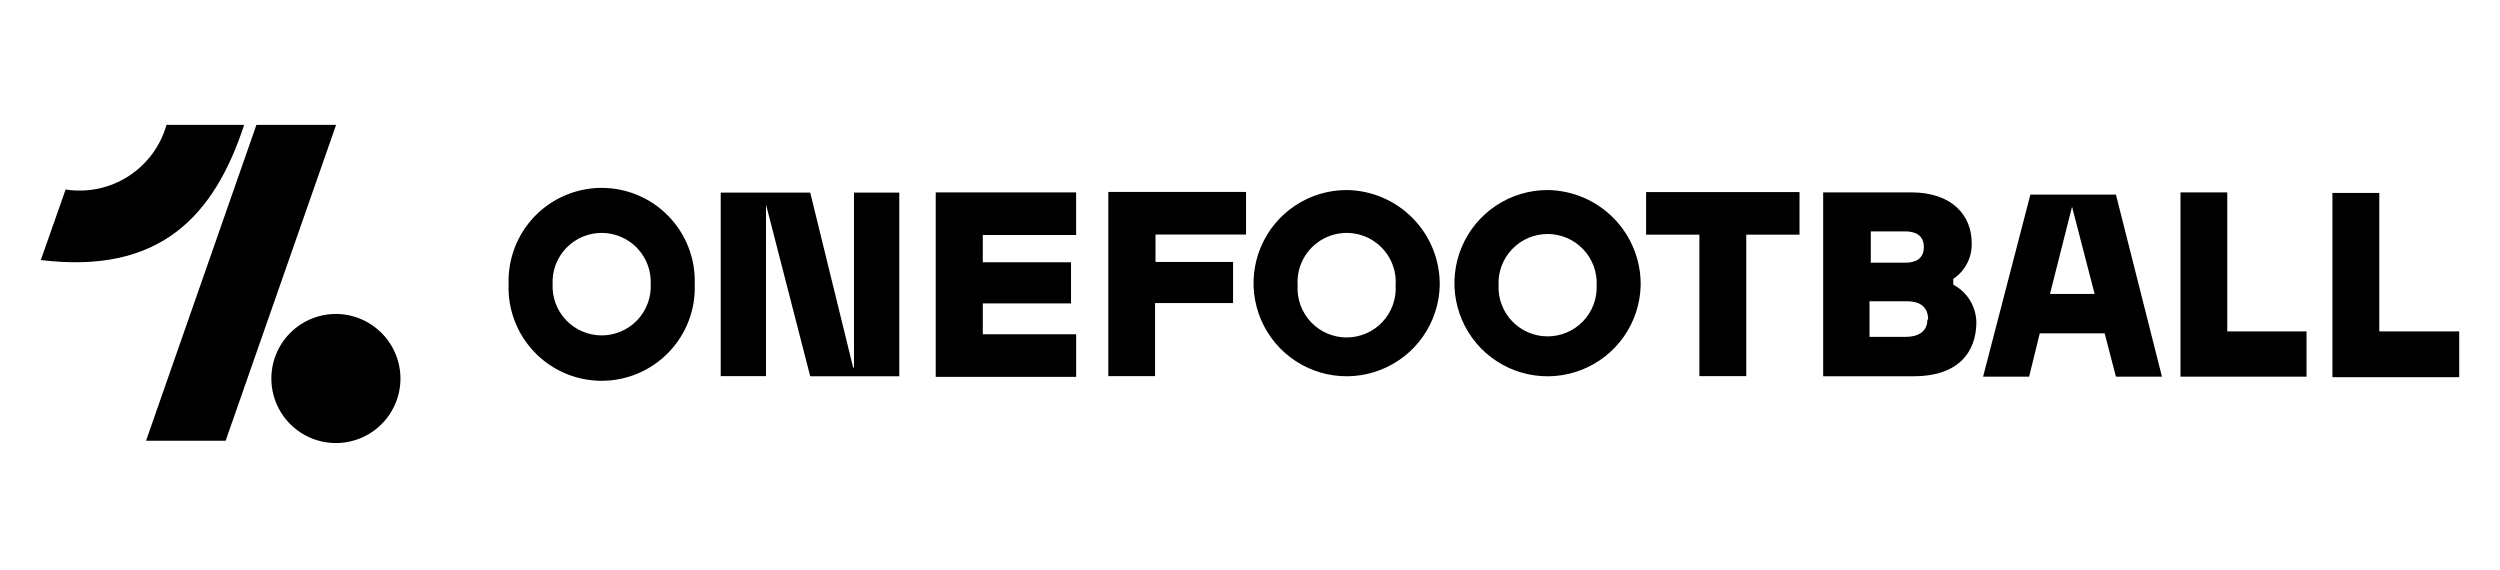 <svg width="320" height="73" viewBox="0 0 320 73" fill="none" xmlns="http://www.w3.org/2000/svg">
<path d="M119.772 24.624H137.744V30.08H125.797V33.569H137.09V38.833H125.799V42.789H137.747V48.242H119.772V24.624ZM141.863 48.147H147.849V38.794H157.832V33.53H147.905V30.024H159.495V24.571H141.863V48.147ZM210.701 30.039H217.521V48.147H223.521V30.039H230.339V24.583H210.701V30.039ZM252.977 41.206C252.977 45.188 250.536 48.16 244.998 48.16H233.366V24.624H244.645C249.894 24.624 252.376 27.596 252.376 31.089C252.411 31.995 252.212 32.895 251.798 33.701C251.385 34.508 250.771 35.195 250.016 35.697V36.433C250.899 36.902 251.638 37.599 252.158 38.449C252.678 39.301 252.96 40.278 252.977 41.276V41.206ZM239.34 33.625H243.867C245.148 33.625 246.252 33.161 246.252 31.619C246.252 30.08 245.107 29.616 243.867 29.616H239.461V33.703L239.34 33.621V33.625ZM246.799 40.907C246.799 39.161 245.612 38.561 244.071 38.561H239.298V43.115H243.976C245.34 43.115 246.704 42.584 246.704 40.907H246.799ZM285.09 24.624H279.104V48.215H295.236V42.421H285.09V24.624ZM304.55 42.421V24.692H298.55V48.284H314.779V42.421H304.55ZM184.287 36.516C184.234 38.861 183.489 41.138 182.148 43.062C180.806 44.985 178.926 46.47 176.744 47.331C174.562 48.191 172.175 48.389 169.881 47.899C167.588 47.408 165.489 46.252 163.85 44.575C162.21 42.898 161.102 40.775 160.663 38.47C160.225 36.166 160.477 33.784 161.386 31.622C162.296 29.46 163.823 27.614 165.777 26.316C167.73 25.018 170.023 24.326 172.369 24.325C173.952 24.343 175.516 24.672 176.972 25.295C178.427 25.917 179.746 26.82 180.853 27.952C181.96 29.084 182.833 30.423 183.422 31.892C184.011 33.362 184.305 34.933 184.287 36.516ZM178.642 36.516C178.714 35.44 178.508 34.364 178.044 33.391C177.58 32.418 176.873 31.581 175.992 30.96C175.11 30.339 174.084 29.955 173.012 29.846C171.939 29.736 170.857 29.904 169.868 30.334C168.678 30.849 167.677 31.72 167.002 32.827C166.326 33.934 166.01 35.222 166.096 36.516C166.042 37.373 166.164 38.232 166.455 39.039C166.746 39.847 167.199 40.587 167.787 41.213C168.375 41.839 169.085 42.337 169.873 42.678C170.661 43.019 171.51 43.195 172.369 43.195C173.227 43.195 174.077 43.019 174.865 42.678C175.653 42.337 176.363 41.839 176.95 41.213C177.538 40.587 177.992 39.847 178.282 39.039C178.573 38.232 178.696 37.373 178.642 36.516ZM210.006 36.516C209.953 38.861 209.209 41.139 207.867 43.063C206.525 44.988 204.645 46.474 202.462 47.334C200.28 48.195 197.892 48.393 195.598 47.903C193.303 47.413 191.205 46.256 189.565 44.579C187.925 42.901 186.816 40.777 186.378 38.472C185.94 36.167 186.191 33.785 187.101 31.622C188.011 29.46 189.539 27.614 191.493 26.316C193.448 25.018 195.741 24.325 198.087 24.325C199.671 24.343 201.235 24.672 202.69 25.295C204.146 25.917 205.465 26.82 206.572 27.952C207.678 29.084 208.551 30.423 209.141 31.892C209.73 33.362 210.024 34.933 210.006 36.516ZM204.373 36.516C204.41 35.668 204.276 34.821 203.977 34.026C203.679 33.232 203.222 32.506 202.635 31.892C202.049 31.279 201.344 30.791 200.563 30.457C199.783 30.124 198.943 29.952 198.094 29.952C197.245 29.952 196.405 30.124 195.624 30.457C194.844 30.791 194.139 31.279 193.552 31.892C192.965 32.506 192.509 33.232 192.21 34.026C191.911 34.821 191.777 35.668 191.815 36.516C191.78 37.362 191.917 38.206 192.218 38.998C192.518 39.79 192.975 40.513 193.561 41.124C194.148 41.735 194.852 42.221 195.631 42.553C196.41 42.885 197.248 43.056 198.095 43.056C198.942 43.056 199.78 42.885 200.559 42.553C201.338 42.221 202.042 41.735 202.628 41.124C203.215 40.513 203.672 39.79 203.972 38.998C204.272 38.206 204.407 37.362 204.373 36.516ZM88.924 36.351C88.987 37.955 88.726 39.555 88.156 41.055C87.586 42.555 86.719 43.925 85.606 45.082C84.494 46.239 83.159 47.16 81.683 47.789C80.206 48.417 78.618 48.742 77.013 48.742C75.407 48.742 73.819 48.417 72.342 47.789C70.866 47.16 69.531 46.239 68.419 45.082C67.306 43.925 66.439 42.555 65.869 41.055C65.299 39.555 65.038 37.955 65.101 36.351C65.05 34.754 65.32 33.163 65.895 31.673C66.471 30.183 67.34 28.824 68.451 27.676C69.562 26.528 70.893 25.616 72.364 24.993C73.835 24.369 75.416 24.048 77.014 24.048C78.611 24.048 80.192 24.369 81.663 24.993C83.134 25.616 84.465 26.528 85.576 27.676C86.687 28.824 87.556 30.183 88.132 31.673C88.707 33.163 88.975 34.754 88.924 36.351ZM83.293 36.351C83.327 35.505 83.19 34.66 82.89 33.868C82.59 33.077 82.132 32.354 81.546 31.743C80.959 31.132 80.255 30.646 79.477 30.314C78.697 29.982 77.859 29.811 77.013 29.811C76.166 29.811 75.328 29.982 74.549 30.314C73.77 30.646 73.066 31.132 72.479 31.743C71.893 32.354 71.436 33.077 71.135 33.868C70.835 34.66 70.698 35.505 70.733 36.351C70.693 37.2 70.827 38.049 71.125 38.845C71.423 39.642 71.879 40.369 72.466 40.984C73.053 41.6 73.759 42.089 74.54 42.424C75.322 42.759 76.163 42.932 77.014 42.933C77.864 42.933 78.706 42.76 79.487 42.425C80.269 42.091 80.975 41.601 81.562 40.986C82.149 40.37 82.605 39.642 82.902 38.846C83.2 38.049 83.332 37.2 83.293 36.351ZM109.203 47.044L103.708 24.651H92.252V48.147H98.048V26.178L103.708 48.162H115.109V24.651H109.31V47.044H109.203ZM270.84 24.911L276.731 48.215H270.84L269.396 42.665H261.09L259.726 48.215H253.835L259.889 24.911H270.84ZM268.112 37.622L265.221 26.465L262.398 37.62H268.112V37.622ZM32.823 15.979L18.695 56.411H28.882L43.023 15.979H32.823ZM51.26 48.529C51.244 50.164 50.744 51.757 49.822 53.107C48.901 54.457 47.6 55.503 46.084 56.114C44.567 56.725 42.904 56.872 41.304 56.537C39.704 56.203 38.24 55.401 37.095 54.234C35.951 53.067 35.178 51.587 34.875 49.98C34.572 48.374 34.752 46.714 35.393 45.21C36.033 43.706 37.105 42.426 38.473 41.532C39.841 40.637 41.444 40.168 43.078 40.185C45.268 40.214 47.356 41.107 48.889 42.67C50.422 44.234 51.274 46.34 51.26 48.529ZM21.313 15.979C20.544 18.698 18.806 21.042 16.427 22.567C14.048 24.092 11.193 24.693 8.4 24.257L5.223 33.285C20.577 35.166 27.45 27.554 31.255 15.979H21.313Z" fill="black"/>
</svg>
